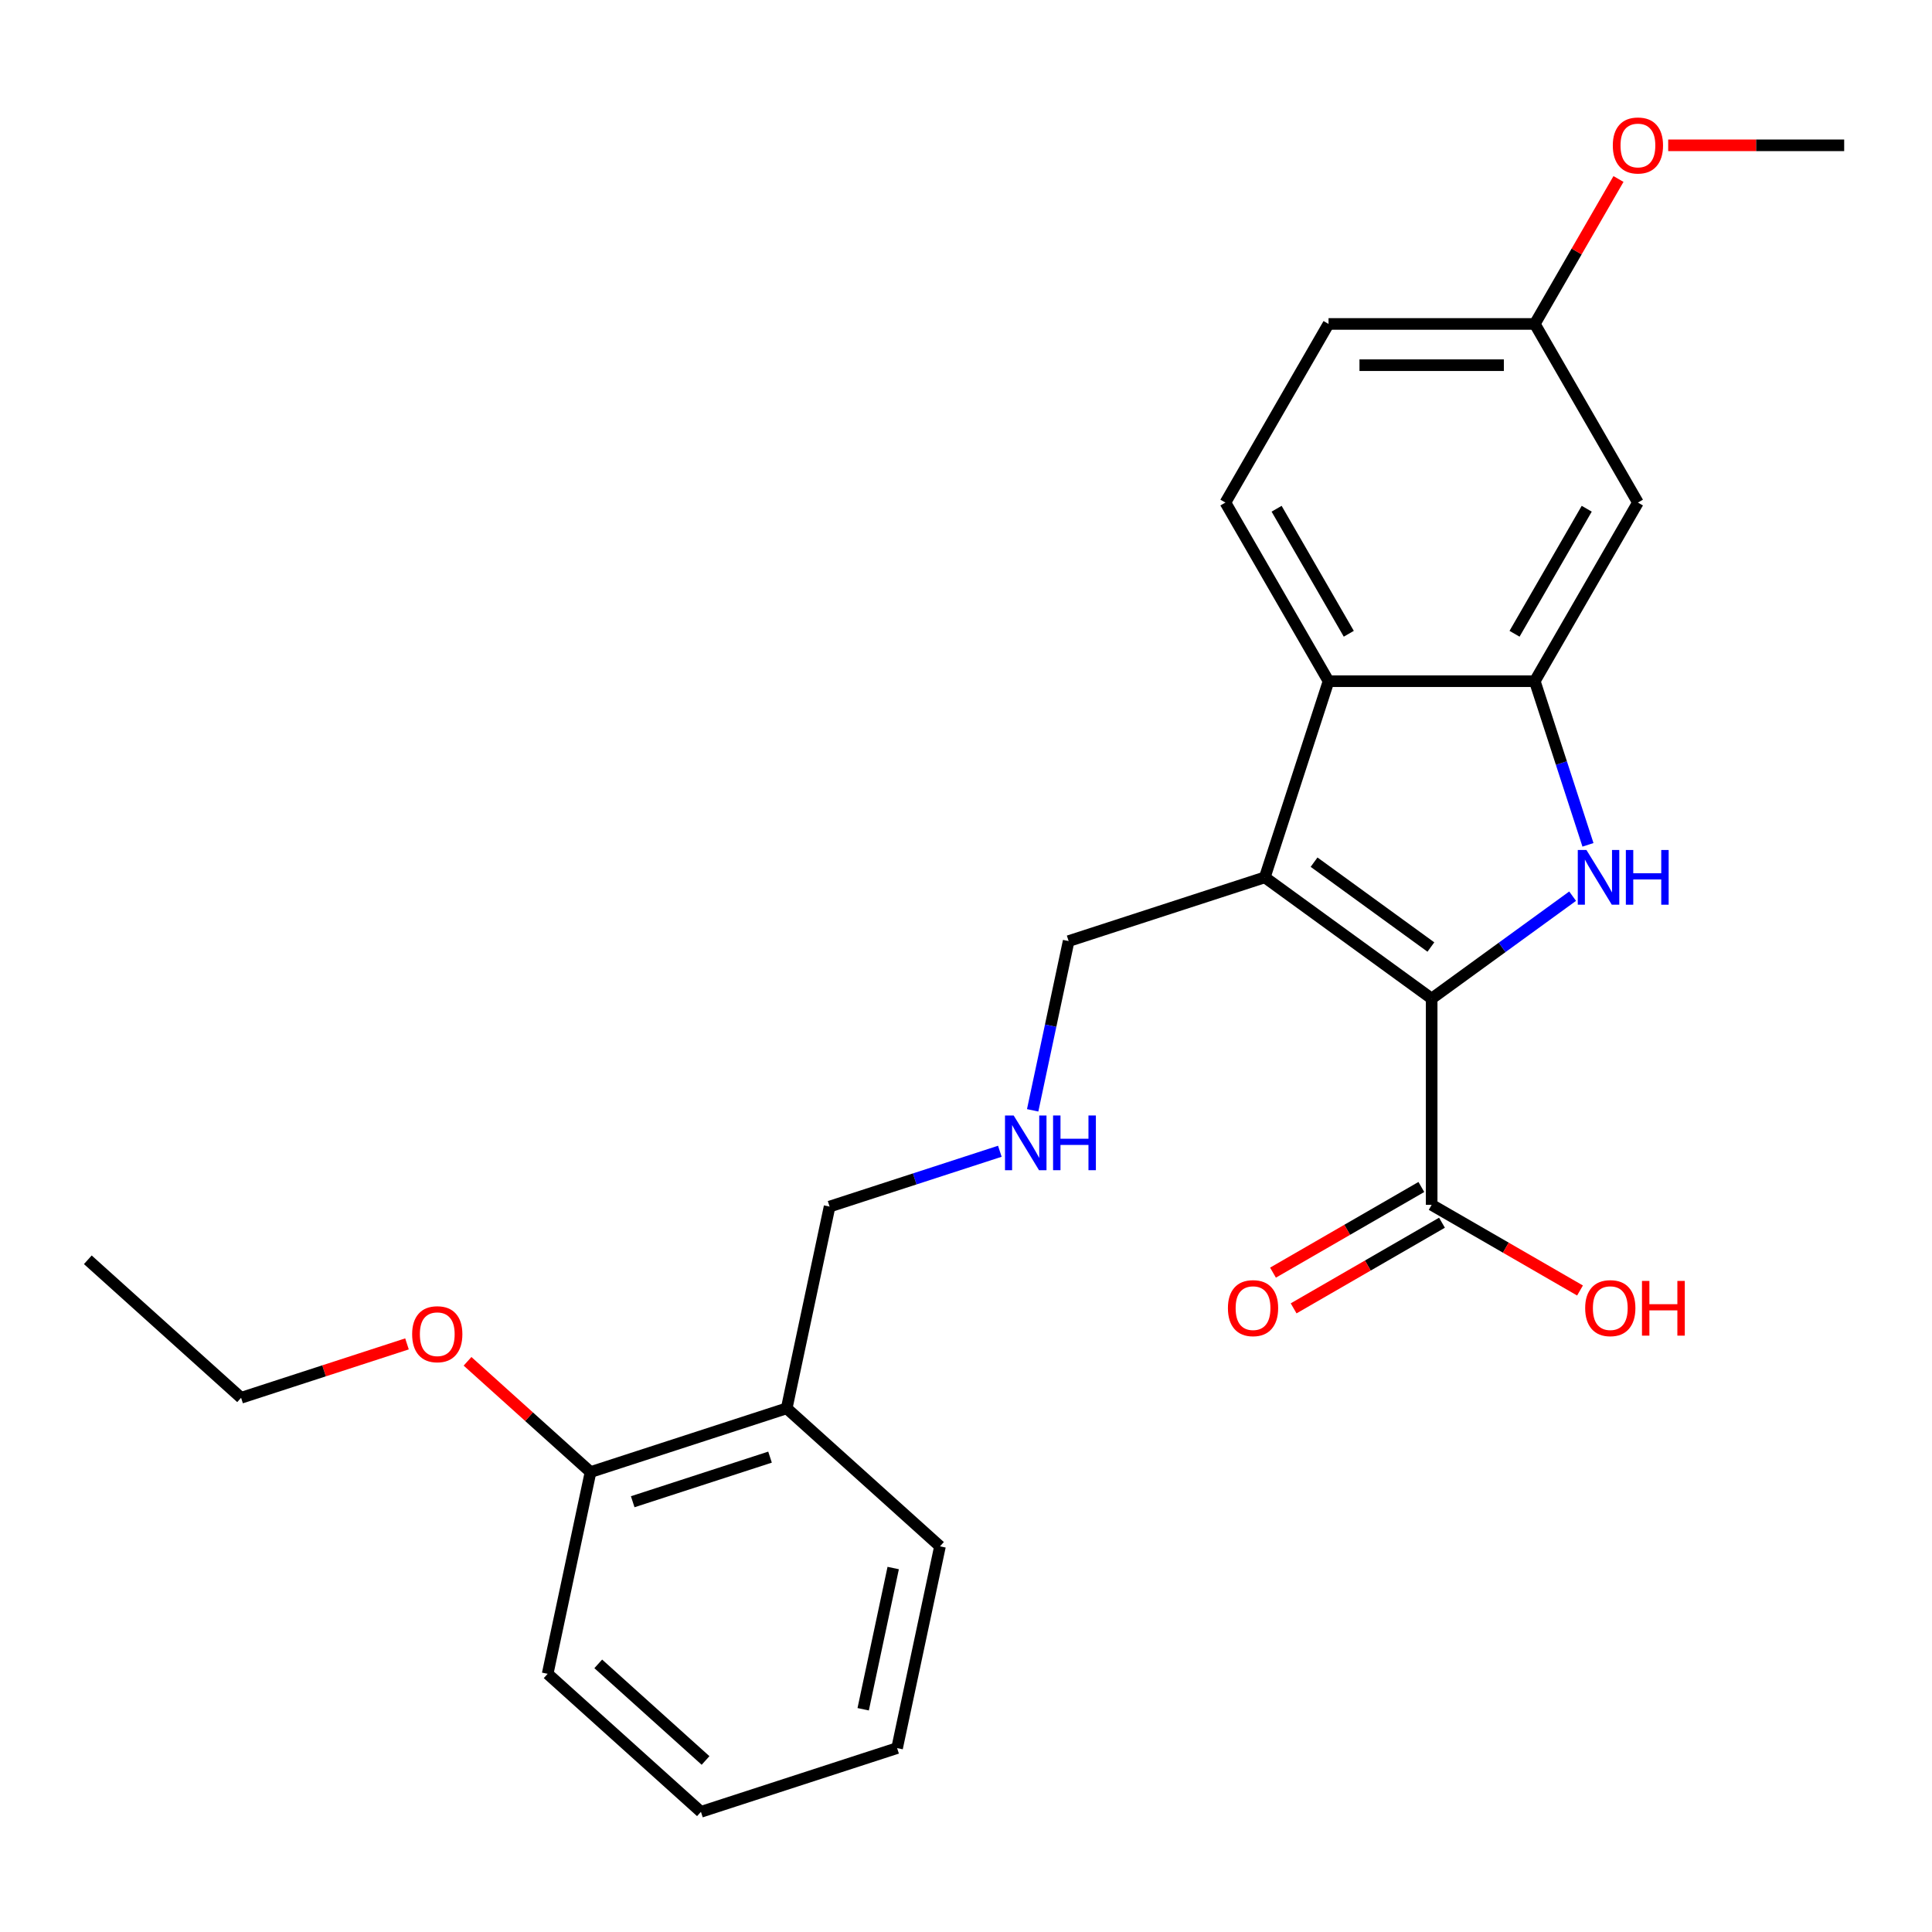 <?xml version='1.0' encoding='iso-8859-1'?>
<svg version='1.1' baseProfile='full'
              xmlns='http://www.w3.org/2000/svg'
                      xmlns:rdkit='http://www.rdkit.org/xml'
                      xmlns:xlink='http://www.w3.org/1999/xlink'
                  xml:space='preserve'
width='1000px' height='1000px' viewBox='0 0 1000 1000'>
<!-- END OF HEADER -->
<rect style='opacity:1.0;fill:#FFFFFF;stroke:none' width='1000' height='1000' x='0' y='0'> </rect>
<path class='bond-0' d='M 741.027,516.869 L 654.658,454.118' style='fill:none;fill-rule:evenodd;stroke:#000000;stroke-width:6px;stroke-linecap:butt;stroke-linejoin:miter;stroke-opacity:1' />
<path class='bond-0' d='M 740.622,490.182 L 680.163,446.256' style='fill:none;fill-rule:evenodd;stroke:#000000;stroke-width:6px;stroke-linecap:butt;stroke-linejoin:miter;stroke-opacity:1' />
<path class='bond-1' d='M 741.027,516.869 L 777.508,490.364' style='fill:none;fill-rule:evenodd;stroke:#000000;stroke-width:6px;stroke-linecap:butt;stroke-linejoin:miter;stroke-opacity:1' />
<path class='bond-1' d='M 777.508,490.364 L 813.988,463.86' style='fill:none;fill-rule:evenodd;stroke:#0000FF;stroke-width:6px;stroke-linecap:butt;stroke-linejoin:miter;stroke-opacity:1' />
<path class='bond-4' d='M 741.027,516.869 L 741.027,623.628' style='fill:none;fill-rule:evenodd;stroke:#000000;stroke-width:6px;stroke-linecap:butt;stroke-linejoin:miter;stroke-opacity:1' />
<path class='bond-3' d='M 654.658,454.118 L 687.648,352.584' style='fill:none;fill-rule:evenodd;stroke:#000000;stroke-width:6px;stroke-linecap:butt;stroke-linejoin:miter;stroke-opacity:1' />
<path class='bond-10' d='M 654.658,454.118 L 553.124,487.108' style='fill:none;fill-rule:evenodd;stroke:#000000;stroke-width:6px;stroke-linecap:butt;stroke-linejoin:miter;stroke-opacity:1' />
<path class='bond-2' d='M 821.929,437.289 L 808.168,394.936' style='fill:none;fill-rule:evenodd;stroke:#0000FF;stroke-width:6px;stroke-linecap:butt;stroke-linejoin:miter;stroke-opacity:1' />
<path class='bond-2' d='M 808.168,394.936 L 794.407,352.584' style='fill:none;fill-rule:evenodd;stroke:#000000;stroke-width:6px;stroke-linecap:butt;stroke-linejoin:miter;stroke-opacity:1' />
<path class='bond-5' d='M 794.407,352.584 L 847.786,260.128' style='fill:none;fill-rule:evenodd;stroke:#000000;stroke-width:6px;stroke-linecap:butt;stroke-linejoin:miter;stroke-opacity:1' />
<path class='bond-5' d='M 783.923,328.039 L 821.288,263.32' style='fill:none;fill-rule:evenodd;stroke:#000000;stroke-width:6px;stroke-linecap:butt;stroke-linejoin:miter;stroke-opacity:1' />
<path class='bond-25' d='M 794.407,352.584 L 687.648,352.584' style='fill:none;fill-rule:evenodd;stroke:#000000;stroke-width:6px;stroke-linecap:butt;stroke-linejoin:miter;stroke-opacity:1' />
<path class='bond-6' d='M 687.648,352.584 L 634.268,260.128' style='fill:none;fill-rule:evenodd;stroke:#000000;stroke-width:6px;stroke-linecap:butt;stroke-linejoin:miter;stroke-opacity:1' />
<path class='bond-6' d='M 698.132,328.039 L 660.767,263.32' style='fill:none;fill-rule:evenodd;stroke:#000000;stroke-width:6px;stroke-linecap:butt;stroke-linejoin:miter;stroke-opacity:1' />
<path class='bond-8' d='M 735.69,614.382 L 697.296,636.549' style='fill:none;fill-rule:evenodd;stroke:#000000;stroke-width:6px;stroke-linecap:butt;stroke-linejoin:miter;stroke-opacity:1' />
<path class='bond-8' d='M 697.296,636.549 L 658.902,658.715' style='fill:none;fill-rule:evenodd;stroke:#FF0000;stroke-width:6px;stroke-linecap:butt;stroke-linejoin:miter;stroke-opacity:1' />
<path class='bond-8' d='M 746.365,632.874 L 707.972,655.04' style='fill:none;fill-rule:evenodd;stroke:#000000;stroke-width:6px;stroke-linecap:butt;stroke-linejoin:miter;stroke-opacity:1' />
<path class='bond-8' d='M 707.972,655.04 L 669.578,677.207' style='fill:none;fill-rule:evenodd;stroke:#FF0000;stroke-width:6px;stroke-linecap:butt;stroke-linejoin:miter;stroke-opacity:1' />
<path class='bond-13' d='M 741.027,623.628 L 779.421,645.794' style='fill:none;fill-rule:evenodd;stroke:#000000;stroke-width:6px;stroke-linecap:butt;stroke-linejoin:miter;stroke-opacity:1' />
<path class='bond-13' d='M 779.421,645.794 L 817.814,667.961' style='fill:none;fill-rule:evenodd;stroke:#FF0000;stroke-width:6px;stroke-linecap:butt;stroke-linejoin:miter;stroke-opacity:1' />
<path class='bond-12' d='M 847.786,260.128 L 794.407,167.672' style='fill:none;fill-rule:evenodd;stroke:#000000;stroke-width:6px;stroke-linecap:butt;stroke-linejoin:miter;stroke-opacity:1' />
<path class='bond-14' d='M 634.268,260.128 L 687.648,167.672' style='fill:none;fill-rule:evenodd;stroke:#000000;stroke-width:6px;stroke-linecap:butt;stroke-linejoin:miter;stroke-opacity:1' />
<path class='bond-7' d='M 407.197,728.95 L 429.393,624.524' style='fill:none;fill-rule:evenodd;stroke:#000000;stroke-width:6px;stroke-linecap:butt;stroke-linejoin:miter;stroke-opacity:1' />
<path class='bond-9' d='M 407.197,728.95 L 305.663,761.941' style='fill:none;fill-rule:evenodd;stroke:#000000;stroke-width:6px;stroke-linecap:butt;stroke-linejoin:miter;stroke-opacity:1' />
<path class='bond-9' d='M 398.565,754.206 L 327.491,777.299' style='fill:none;fill-rule:evenodd;stroke:#000000;stroke-width:6px;stroke-linecap:butt;stroke-linejoin:miter;stroke-opacity:1' />
<path class='bond-18' d='M 407.197,728.95 L 486.534,800.386' style='fill:none;fill-rule:evenodd;stroke:#000000;stroke-width:6px;stroke-linecap:butt;stroke-linejoin:miter;stroke-opacity:1' />
<path class='bond-16' d='M 305.663,761.941 L 273.829,733.277' style='fill:none;fill-rule:evenodd;stroke:#000000;stroke-width:6px;stroke-linecap:butt;stroke-linejoin:miter;stroke-opacity:1' />
<path class='bond-16' d='M 273.829,733.277 L 241.995,704.613' style='fill:none;fill-rule:evenodd;stroke:#FF0000;stroke-width:6px;stroke-linecap:butt;stroke-linejoin:miter;stroke-opacity:1' />
<path class='bond-19' d='M 305.663,761.941 L 283.467,866.367' style='fill:none;fill-rule:evenodd;stroke:#000000;stroke-width:6px;stroke-linecap:butt;stroke-linejoin:miter;stroke-opacity:1' />
<path class='bond-11' d='M 553.124,487.108 L 543.814,530.906' style='fill:none;fill-rule:evenodd;stroke:#000000;stroke-width:6px;stroke-linecap:butt;stroke-linejoin:miter;stroke-opacity:1' />
<path class='bond-11' d='M 543.814,530.906 L 534.504,574.705' style='fill:none;fill-rule:evenodd;stroke:#0000FF;stroke-width:6px;stroke-linecap:butt;stroke-linejoin:miter;stroke-opacity:1' />
<path class='bond-15' d='M 517.518,595.891 L 473.456,610.208' style='fill:none;fill-rule:evenodd;stroke:#0000FF;stroke-width:6px;stroke-linecap:butt;stroke-linejoin:miter;stroke-opacity:1' />
<path class='bond-15' d='M 473.456,610.208 L 429.393,624.524' style='fill:none;fill-rule:evenodd;stroke:#000000;stroke-width:6px;stroke-linecap:butt;stroke-linejoin:miter;stroke-opacity:1' />
<path class='bond-17' d='M 794.407,167.672 L 816.065,130.158' style='fill:none;fill-rule:evenodd;stroke:#000000;stroke-width:6px;stroke-linecap:butt;stroke-linejoin:miter;stroke-opacity:1' />
<path class='bond-17' d='M 816.065,130.158 L 837.724,92.645' style='fill:none;fill-rule:evenodd;stroke:#FF0000;stroke-width:6px;stroke-linecap:butt;stroke-linejoin:miter;stroke-opacity:1' />
<path class='bond-26' d='M 794.407,167.672 L 687.648,167.672' style='fill:none;fill-rule:evenodd;stroke:#000000;stroke-width:6px;stroke-linecap:butt;stroke-linejoin:miter;stroke-opacity:1' />
<path class='bond-26' d='M 778.393,189.023 L 703.662,189.023' style='fill:none;fill-rule:evenodd;stroke:#000000;stroke-width:6px;stroke-linecap:butt;stroke-linejoin:miter;stroke-opacity:1' />
<path class='bond-20' d='M 210.657,695.596 L 167.724,709.546' style='fill:none;fill-rule:evenodd;stroke:#FF0000;stroke-width:6px;stroke-linecap:butt;stroke-linejoin:miter;stroke-opacity:1' />
<path class='bond-20' d='M 167.724,709.546 L 124.792,723.495' style='fill:none;fill-rule:evenodd;stroke:#000000;stroke-width:6px;stroke-linecap:butt;stroke-linejoin:miter;stroke-opacity:1' />
<path class='bond-21' d='M 863.455,75.216 L 909,75.216' style='fill:none;fill-rule:evenodd;stroke:#FF0000;stroke-width:6px;stroke-linecap:butt;stroke-linejoin:miter;stroke-opacity:1' />
<path class='bond-21' d='M 909,75.216 L 954.545,75.216' style='fill:none;fill-rule:evenodd;stroke:#000000;stroke-width:6px;stroke-linecap:butt;stroke-linejoin:miter;stroke-opacity:1' />
<path class='bond-23' d='M 486.534,800.386 L 464.338,904.812' style='fill:none;fill-rule:evenodd;stroke:#000000;stroke-width:6px;stroke-linecap:butt;stroke-linejoin:miter;stroke-opacity:1' />
<path class='bond-23' d='M 462.32,811.611 L 446.782,884.709' style='fill:none;fill-rule:evenodd;stroke:#000000;stroke-width:6px;stroke-linecap:butt;stroke-linejoin:miter;stroke-opacity:1' />
<path class='bond-27' d='M 283.467,866.367 L 362.804,937.802' style='fill:none;fill-rule:evenodd;stroke:#000000;stroke-width:6px;stroke-linecap:butt;stroke-linejoin:miter;stroke-opacity:1' />
<path class='bond-27' d='M 309.654,861.215 L 365.191,911.22' style='fill:none;fill-rule:evenodd;stroke:#000000;stroke-width:6px;stroke-linecap:butt;stroke-linejoin:miter;stroke-opacity:1' />
<path class='bond-22' d='M 124.792,723.495 L 45.455,652.06' style='fill:none;fill-rule:evenodd;stroke:#000000;stroke-width:6px;stroke-linecap:butt;stroke-linejoin:miter;stroke-opacity:1' />
<path class='bond-24' d='M 464.338,904.812 L 362.804,937.802' style='fill:none;fill-rule:evenodd;stroke:#000000;stroke-width:6px;stroke-linecap:butt;stroke-linejoin:miter;stroke-opacity:1' />
<path  class='atom-2' d='M 821.137 439.958
L 830.417 454.958
Q 831.337 456.438, 832.817 459.118
Q 834.297 461.798, 834.377 461.958
L 834.377 439.958
L 838.137 439.958
L 838.137 468.278
L 834.257 468.278
L 824.297 451.878
Q 823.137 449.958, 821.897 447.758
Q 820.697 445.558, 820.337 444.878
L 820.337 468.278
L 816.657 468.278
L 816.657 439.958
L 821.137 439.958
' fill='#0000FF'/>
<path  class='atom-2' d='M 841.537 439.958
L 845.377 439.958
L 845.377 451.998
L 859.857 451.998
L 859.857 439.958
L 863.697 439.958
L 863.697 468.278
L 859.857 468.278
L 859.857 455.198
L 845.377 455.198
L 845.377 468.278
L 841.537 468.278
L 841.537 439.958
' fill='#0000FF'/>
<path  class='atom-9' d='M 635.571 677.087
Q 635.571 670.287, 638.931 666.487
Q 642.291 662.687, 648.571 662.687
Q 654.851 662.687, 658.211 666.487
Q 661.571 670.287, 661.571 677.087
Q 661.571 683.967, 658.171 687.887
Q 654.771 691.767, 648.571 691.767
Q 642.331 691.767, 638.931 687.887
Q 635.571 684.007, 635.571 677.087
M 648.571 688.567
Q 652.891 688.567, 655.211 685.687
Q 657.571 682.767, 657.571 677.087
Q 657.571 671.527, 655.211 668.727
Q 652.891 665.887, 648.571 665.887
Q 644.251 665.887, 641.891 668.687
Q 639.571 671.487, 639.571 677.087
Q 639.571 682.807, 641.891 685.687
Q 644.251 688.567, 648.571 688.567
' fill='#FF0000'/>
<path  class='atom-12' d='M 524.667 577.374
L 533.947 592.374
Q 534.867 593.854, 536.347 596.534
Q 537.827 599.214, 537.907 599.374
L 537.907 577.374
L 541.667 577.374
L 541.667 605.694
L 537.787 605.694
L 527.827 589.294
Q 526.667 587.374, 525.427 585.174
Q 524.227 582.974, 523.867 582.294
L 523.867 605.694
L 520.187 605.694
L 520.187 577.374
L 524.667 577.374
' fill='#0000FF'/>
<path  class='atom-12' d='M 545.067 577.374
L 548.907 577.374
L 548.907 589.414
L 563.387 589.414
L 563.387 577.374
L 567.227 577.374
L 567.227 605.694
L 563.387 605.694
L 563.387 592.614
L 548.907 592.614
L 548.907 605.694
L 545.067 605.694
L 545.067 577.374
' fill='#0000FF'/>
<path  class='atom-14' d='M 820.483 677.087
Q 820.483 670.287, 823.843 666.487
Q 827.203 662.687, 833.483 662.687
Q 839.763 662.687, 843.123 666.487
Q 846.483 670.287, 846.483 677.087
Q 846.483 683.967, 843.083 687.887
Q 839.683 691.767, 833.483 691.767
Q 827.243 691.767, 823.843 687.887
Q 820.483 684.007, 820.483 677.087
M 833.483 688.567
Q 837.803 688.567, 840.123 685.687
Q 842.483 682.767, 842.483 677.087
Q 842.483 671.527, 840.123 668.727
Q 837.803 665.887, 833.483 665.887
Q 829.163 665.887, 826.803 668.687
Q 824.483 671.487, 824.483 677.087
Q 824.483 682.807, 826.803 685.687
Q 829.163 688.567, 833.483 688.567
' fill='#FF0000'/>
<path  class='atom-14' d='M 849.883 663.007
L 853.723 663.007
L 853.723 675.047
L 868.203 675.047
L 868.203 663.007
L 872.043 663.007
L 872.043 691.327
L 868.203 691.327
L 868.203 678.247
L 853.723 678.247
L 853.723 691.327
L 849.883 691.327
L 849.883 663.007
' fill='#FF0000'/>
<path  class='atom-17' d='M 213.326 690.585
Q 213.326 683.785, 216.686 679.985
Q 220.046 676.185, 226.326 676.185
Q 232.606 676.185, 235.966 679.985
Q 239.326 683.785, 239.326 690.585
Q 239.326 697.465, 235.926 701.385
Q 232.526 705.265, 226.326 705.265
Q 220.086 705.265, 216.686 701.385
Q 213.326 697.505, 213.326 690.585
M 226.326 702.065
Q 230.646 702.065, 232.966 699.185
Q 235.326 696.265, 235.326 690.585
Q 235.326 685.025, 232.966 682.225
Q 230.646 679.385, 226.326 679.385
Q 222.006 679.385, 219.646 682.185
Q 217.326 684.985, 217.326 690.585
Q 217.326 696.305, 219.646 699.185
Q 222.006 702.065, 226.326 702.065
' fill='#FF0000'/>
<path  class='atom-18' d='M 834.786 75.296
Q 834.786 68.496, 838.146 64.696
Q 841.506 60.896, 847.786 60.896
Q 854.066 60.896, 857.426 64.696
Q 860.786 68.496, 860.786 75.296
Q 860.786 82.176, 857.386 86.096
Q 853.986 89.976, 847.786 89.976
Q 841.546 89.976, 838.146 86.096
Q 834.786 82.216, 834.786 75.296
M 847.786 86.776
Q 852.106 86.776, 854.426 83.896
Q 856.786 80.976, 856.786 75.296
Q 856.786 69.736, 854.426 66.936
Q 852.106 64.096, 847.786 64.096
Q 843.466 64.096, 841.106 66.896
Q 838.786 69.696, 838.786 75.296
Q 838.786 81.016, 841.106 83.896
Q 843.466 86.776, 847.786 86.776
' fill='#FF0000'/>
</svg>
